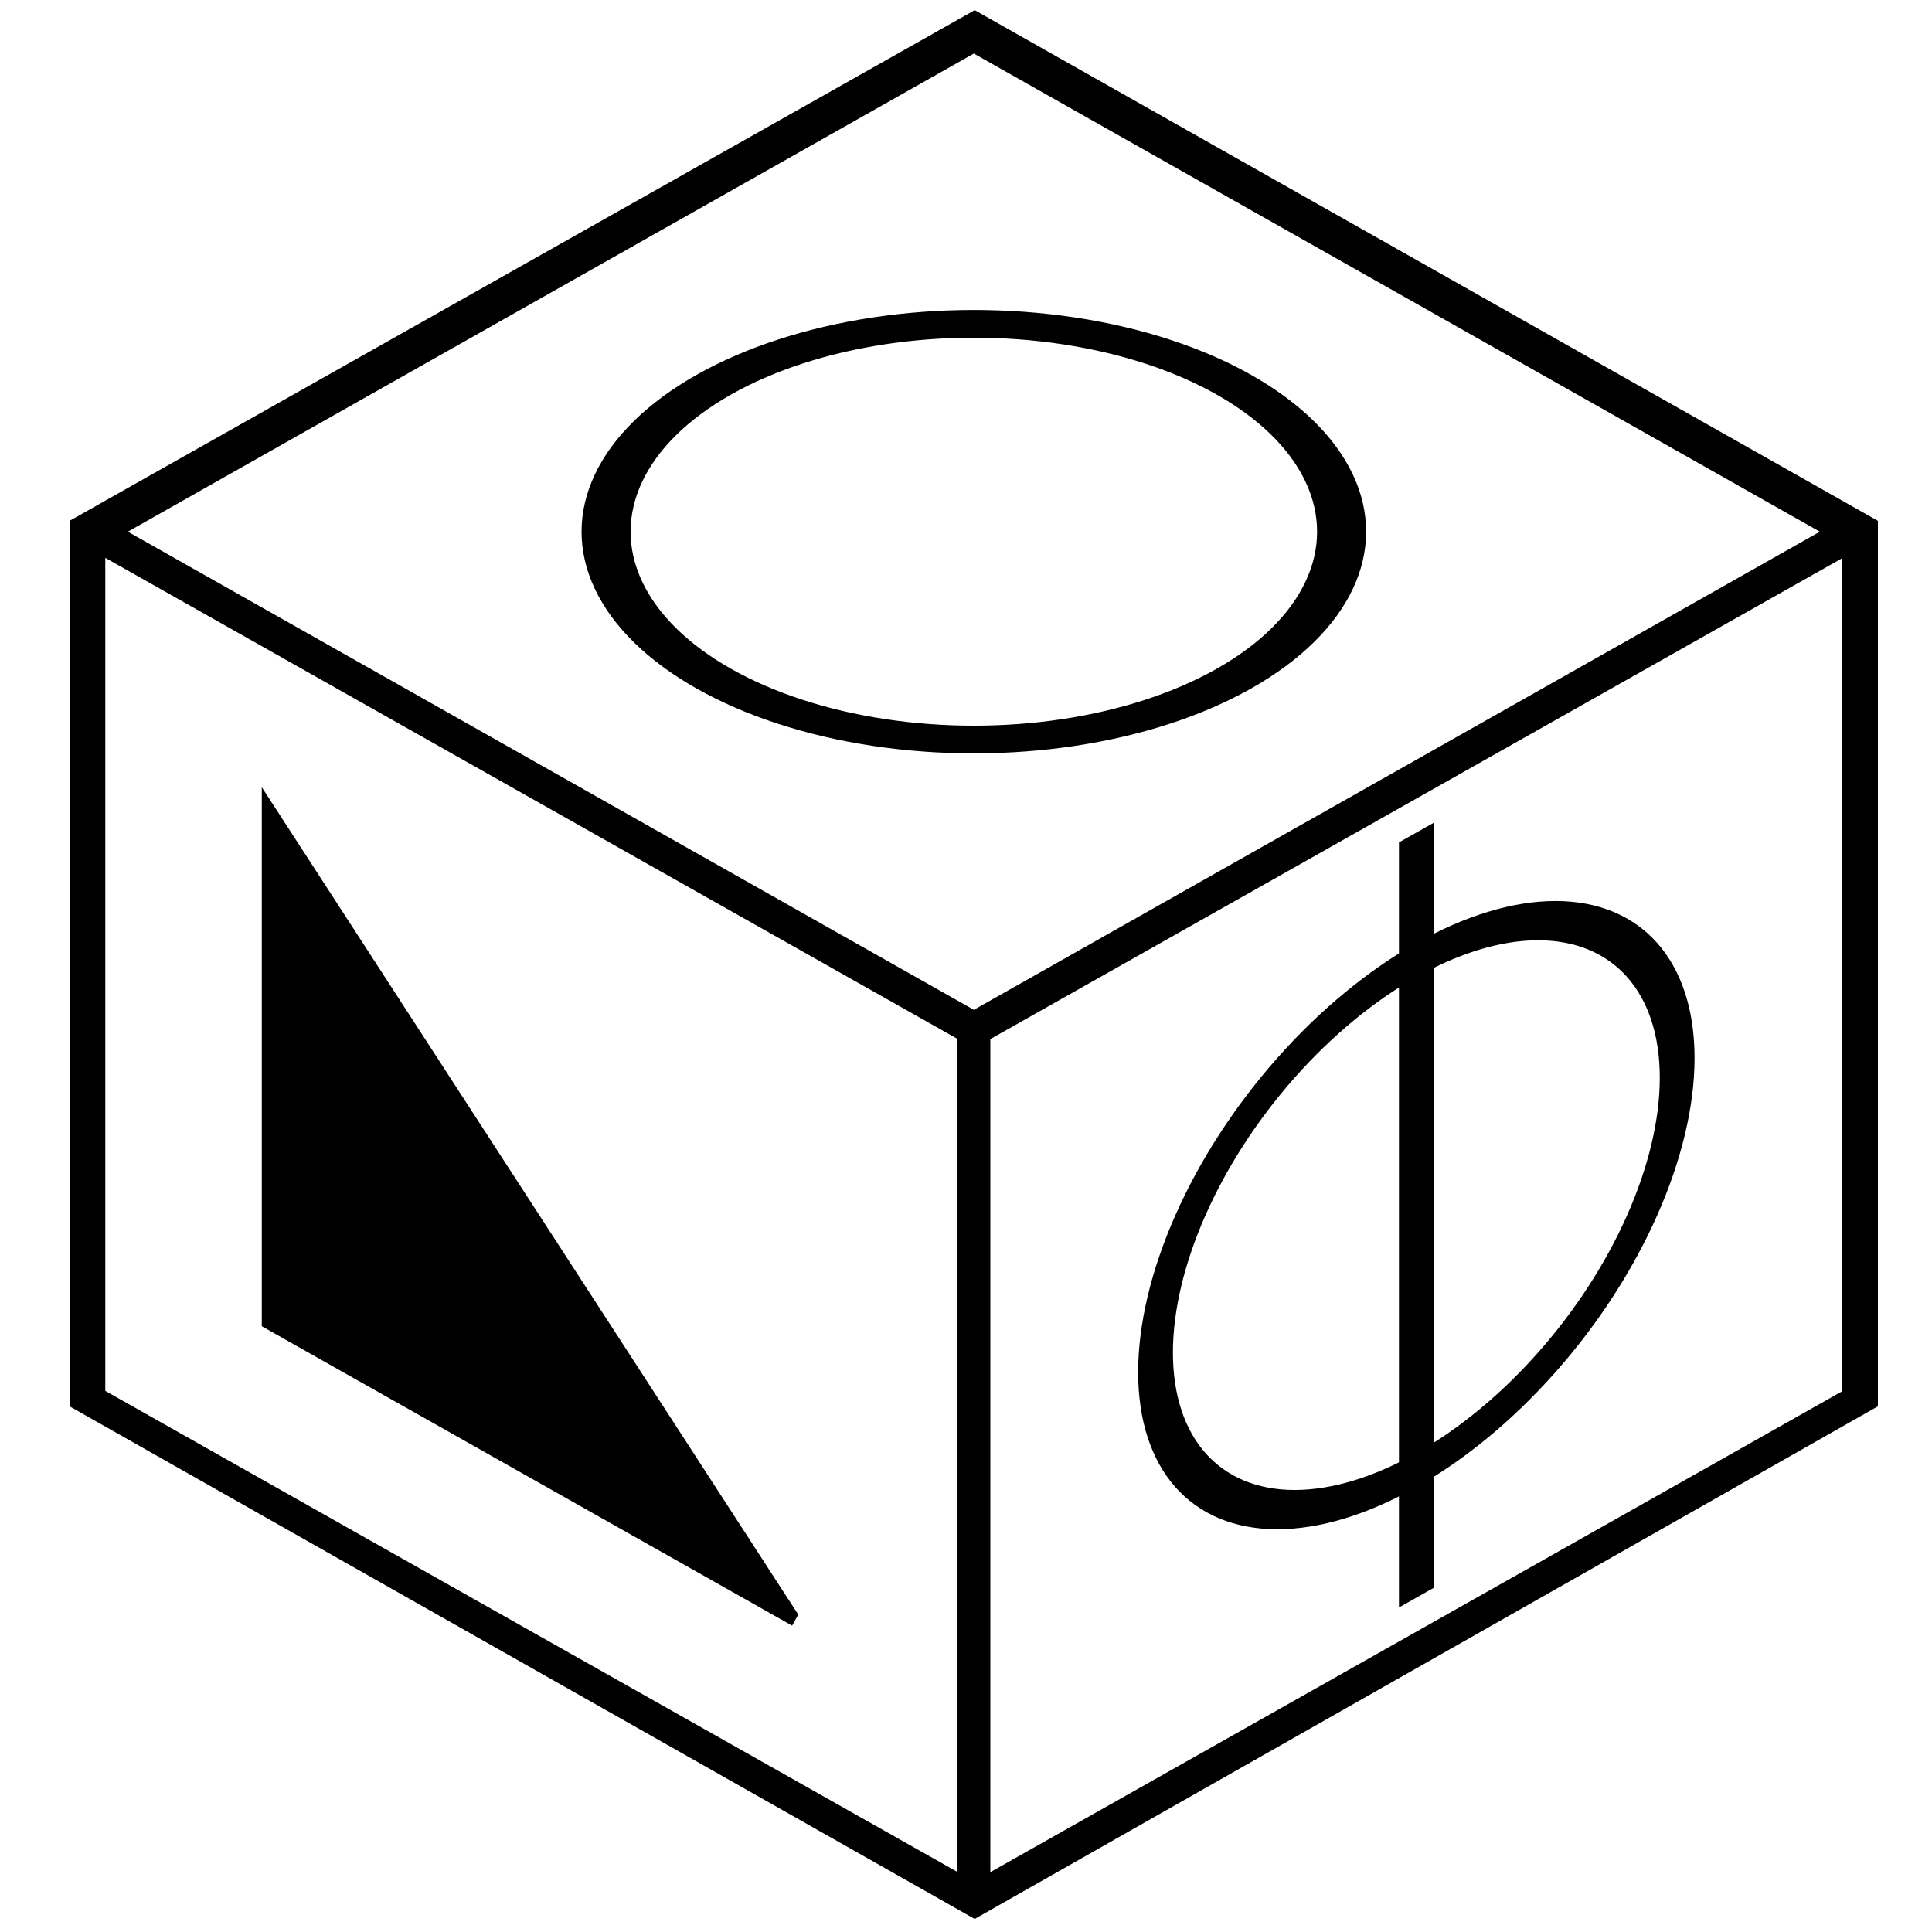 <?xml version="1.0" encoding="UTF-8" standalone="no"?>
<svg id="A-02" width="2000" height="2000" xmlns="http://www.w3.org/2000/svg" xmlns:svg="http://www.w3.org/2000/svg">
    <g id="G39-Q00001-A02">
        
        <g transform="translate(100,-180) scale(0.9,0.88)">
            <g id="G39-Q00001-A02-E01" transform="translate(-693,15) scale(1.41,0.815) rotate(45,500,1000)">
                <title>Element 1</title>
                <rect x="500" y="0" width="50%" height="50%" stroke="#000" stroke-width="1.2%" fill="none" />
                <circle cx="50%" cy="25%" r="15%" stroke="#000" stroke-width="2%" fill="none" />
            </g>
            <g id="G39-Q00001-A02-E02" transform="translate(0,-155) skewY(30)">
                <title>Element 2</title>
                <rect x="0" y="1000" width="50%" height="50%" stroke="#000" stroke-width="1%" fill="none" />
                <polygon points="200,200 800,800 200,800" transform="translate(0,1000)" stroke="#000" stroke-width="1%" fill="#000" />
            </g>
            <g id="G39-Q00001-A02-E03" transform="translate(18,1000) skewY(-30)" >
                <title>Element 3</title>
                <rect x="1000" y="1000" width="50%" height="50%" stroke="#000" stroke-width="1%" fill="none" />
                <circle cx="75%" cy="75%" r="15%" stroke="#000" stroke-width="2%" fill="none" />
                <line x1="1500" y1="50" x2="1500" y2="950" transform="translate(0,1000)" stroke="#000" stroke-width="2%" fill="none" />
            </g>
        </g>
        <polygon points="1009,22 82,545 82,1450 1009,1975 1934,1450 1934,545" stroke="#000" stroke-width="1%" fill="none" />
        
    </g>
</svg>